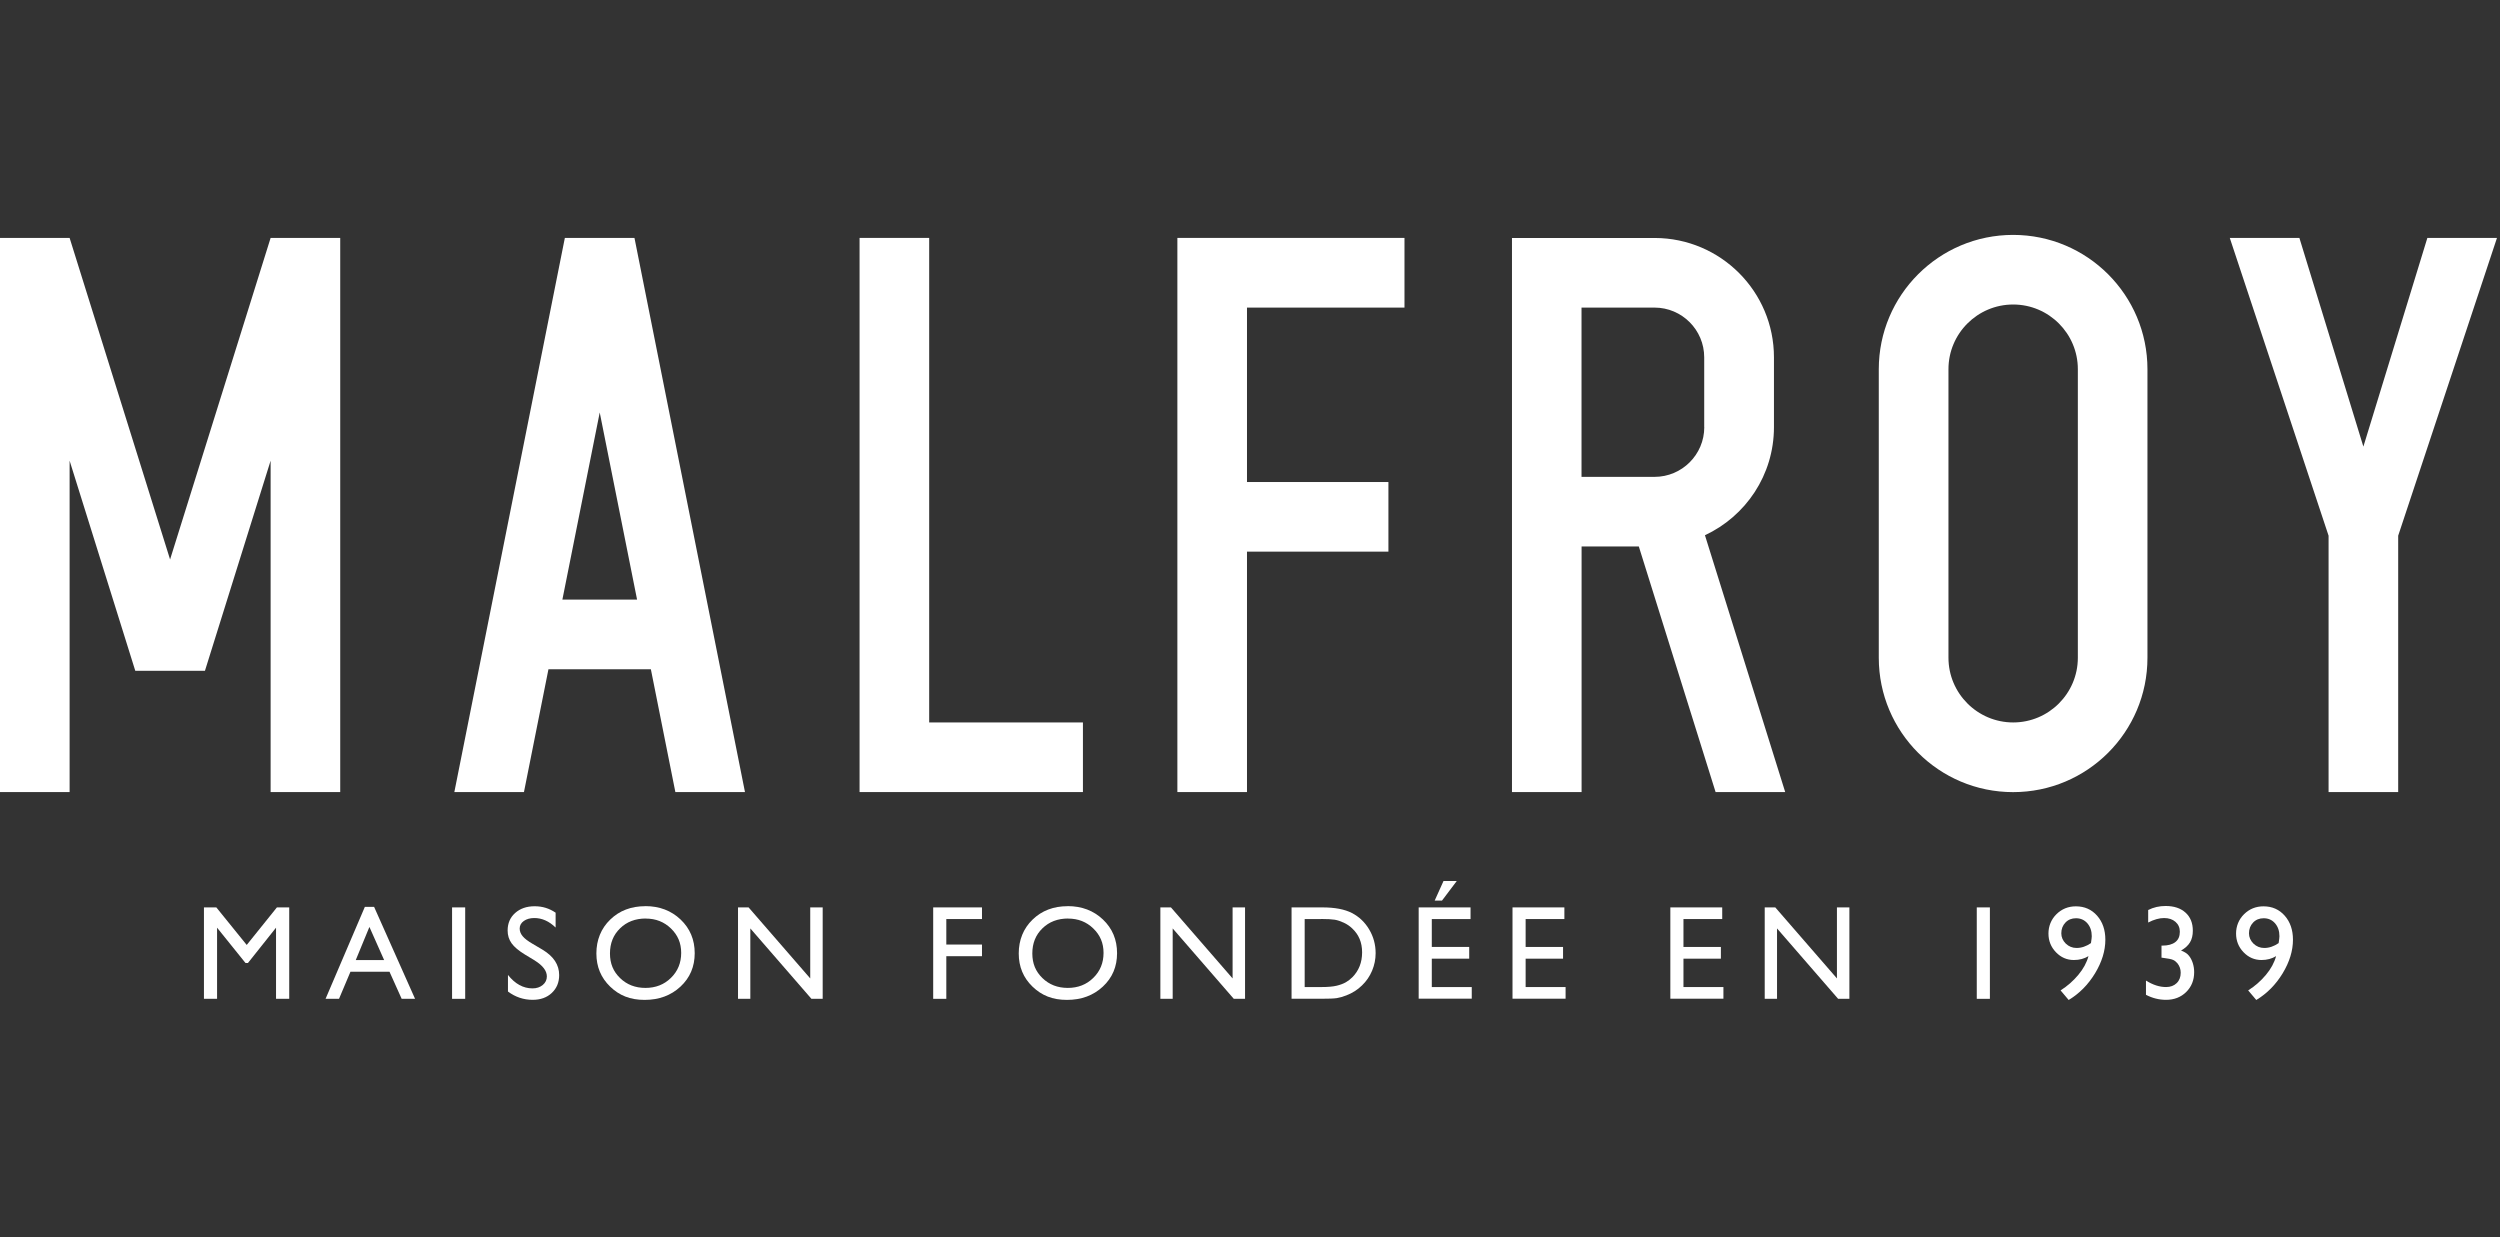 <svg xmlns="http://www.w3.org/2000/svg" fill="none" viewBox="0 0 596 295" height="295" width="596">
<rect x="0" y="0" width="596" height="295" fill="#333333" stroke="none"/>
<g clip-path="url(#clip0_346_10)">
<path fill="white" d="M479.927 56C462.247 56 447.901 70.345 447.901 88.026V156.817C447.901 174.498 462.231 188.843 479.927 188.843C497.624 188.843 511.953 174.513 511.953 156.817V88.026C511.953 70.345 497.624 56 479.927 56ZM495.358 156.801C495.358 165.306 488.448 172.232 479.943 172.232C471.438 172.232 464.513 165.306 464.513 156.801V88.01C464.513 79.505 471.438 72.595 479.943 72.595C488.448 72.595 495.358 79.521 495.358 88.01V156.801Z"></path>
<path fill="white" d="M221.516 172.232V56.719H204.921V188.828H217.176H221.516H258.17V172.232H221.516Z"></path>
<path fill="white" d="M280.687 56.719V188.828H297.282V131.51H330.999V114.914H297.282V73.33H334.829V56.719H280.687Z"></path>
<path fill="white" d="M64.515 56.719L40.547 133.377L16.595 56.719H0V188.828H16.595V109.824L32.249 159.913H48.861L64.515 109.824V188.828H81.11V56.719H64.515Z"></path>
<path fill="white" d="M161.007 188.828H177.602L151.257 56.719H134.662L108.316 188.828H124.912L130.752 159.546H155.166L161.007 188.828ZM134.071 142.951L142.975 98.335L151.879 142.951H134.071Z"></path>
<path fill="white" d="M578.684 56.719L563.429 106.473L548.174 56.719H531.579L555.132 127.712V188.828H571.727V127.712L595.28 56.719H578.684Z"></path>
<path fill="white" d="M360.455 188.827H377.05V130.281H390.694L408.997 188.827H425.592L406.459 127.6C416.177 123.068 422.911 113.254 422.911 101.829V85.186C422.911 69.5 410.209 56.782 394.524 56.734H360.455V188.843V188.827ZM406.3 101.829C406.3 108.372 400.986 113.685 394.444 113.685H377.034V73.33H394.444C400.97 73.33 406.284 78.644 406.284 85.186V101.829H406.3Z"></path>
<path fill="white" d="M66.03 216.324H68.951V238.122H65.807V221.159L59.105 229.585H58.531L51.749 221.159V238.122H48.621V216.324H51.573L58.818 225.276L66.014 216.324H66.03Z"></path>
<path fill="white" d="M86.998 216.195H89.184L98.95 238.12H95.758L92.854 231.658H83.551L80.823 238.12H77.615L86.982 216.195H86.998ZM91.578 228.881L88.067 220.982L84.812 228.881H91.594H91.578Z"></path>
<path fill="white" d="M107.774 216.324H110.902V238.122H107.774V216.324Z"></path>
<path fill="white" d="M127.513 228.992L125.135 227.556C123.651 226.646 122.582 225.753 121.96 224.875C121.338 223.997 121.019 222.992 121.019 221.843C121.019 220.12 121.609 218.732 122.806 217.662C124.003 216.593 125.55 216.051 127.449 216.051C129.348 216.051 130.944 216.561 132.46 217.583V221.125C130.896 219.609 129.205 218.859 127.385 218.859C126.364 218.859 125.534 219.099 124.88 219.561C124.226 220.024 123.891 220.63 123.891 221.365C123.891 222.019 124.13 222.625 124.609 223.2C125.088 223.774 125.87 224.364 126.939 224.987L129.316 226.391C131.981 227.987 133.306 229.997 133.306 232.455C133.306 234.21 132.715 235.614 131.55 236.715C130.385 237.816 128.853 238.359 126.987 238.359C124.832 238.359 122.87 237.705 121.098 236.38V232.423C122.79 234.561 124.737 235.63 126.955 235.63C127.928 235.63 128.742 235.359 129.396 234.816C130.05 234.274 130.369 233.588 130.369 232.774C130.369 231.449 129.412 230.189 127.497 228.992H127.513Z"></path>
<path fill="white" d="M153.842 216.02C157.209 216.02 160.018 217.089 162.252 219.211C164.486 221.333 165.619 224.014 165.619 227.237C165.619 230.461 164.486 233.11 162.22 235.216C159.954 237.322 157.114 238.375 153.667 238.375C150.22 238.375 147.651 237.322 145.465 235.216C143.279 233.11 142.178 230.477 142.178 227.301C142.178 224.126 143.279 221.349 145.481 219.227C147.683 217.089 150.475 216.035 153.842 216.035V216.02ZM153.97 218.972C151.481 218.972 149.422 219.753 147.827 221.317C146.215 222.881 145.417 224.876 145.417 227.301C145.417 229.727 146.215 231.61 147.827 233.173C149.438 234.737 151.449 235.519 153.874 235.519C156.3 235.519 158.342 234.721 159.954 233.126C161.582 231.53 162.395 229.551 162.395 227.174C162.395 224.796 161.582 222.929 159.954 221.349C158.326 219.769 156.332 218.988 153.954 218.988L153.97 218.972Z"></path>
<path fill="white" d="M193.16 216.324H196.128V238.122H193.447L178.878 221.335V238.122H175.942V216.324H178.464L193.16 233.255V216.324Z"></path>
<path fill="white" d="M222.49 216.324H234.106V219.101H225.601V225.18H234.106V227.957H225.601V238.122H222.474V216.324H222.49Z"></path>
<path fill="white" d="M254.532 216.02C257.899 216.02 260.707 217.089 262.941 219.211C265.175 221.333 266.308 224.014 266.308 227.237C266.308 230.461 265.175 233.11 262.909 235.216C260.643 237.322 257.803 238.375 254.356 238.375C250.91 238.375 248.34 237.322 246.154 235.216C243.968 233.11 242.867 230.477 242.867 227.301C242.867 224.126 243.968 221.349 246.17 219.227C248.372 217.089 251.165 216.035 254.532 216.035V216.02ZM254.659 218.972C252.17 218.972 250.112 219.753 248.516 221.317C246.904 222.881 246.106 224.876 246.106 227.301C246.106 229.727 246.904 231.61 248.516 233.173C250.128 234.737 252.138 235.519 254.564 235.519C256.989 235.519 259.032 234.721 260.643 233.126C262.271 231.53 263.085 229.551 263.085 227.174C263.085 224.796 262.271 222.929 260.643 221.349C259.016 219.769 257.021 218.988 254.644 218.988L254.659 218.972Z"></path>
<path fill="white" d="M293.85 216.324H296.818V238.122H294.137L279.568 221.335V238.122H276.632V216.324H279.153L293.85 233.255V216.324Z"></path>
<path fill="white" d="M307.908 238.09V216.324H315.264C318.232 216.324 320.578 216.771 322.302 217.665C324.025 218.558 325.397 219.867 326.418 221.59C327.44 223.313 327.95 225.196 327.95 227.239C327.95 228.691 327.663 230.095 327.105 231.42C326.546 232.744 325.748 233.925 324.695 234.93C323.642 235.967 322.397 236.749 320.993 237.292C320.179 237.611 319.413 237.834 318.727 237.946C318.041 238.058 316.732 238.106 314.802 238.106H307.908V238.09ZM314.929 219.101H311.036V235.313H315.025C316.589 235.313 317.802 235.201 318.663 234.994C319.525 234.787 320.243 234.515 320.833 234.18C321.408 233.845 321.935 233.446 322.413 232.967C323.945 231.404 324.727 229.441 324.727 227.047C324.727 224.654 323.929 222.803 322.349 221.319C321.759 220.76 321.105 220.313 320.339 219.962C319.573 219.611 318.871 219.372 318.201 219.26C317.53 219.149 316.445 219.085 314.945 219.085L314.929 219.101Z"></path>
<path fill="white" d="M338.227 216.322H350.578V219.099H341.339V225.753H350.259V228.545H341.339V235.311H350.865V238.088H338.211V216.322H338.227ZM347.291 210.035L343.764 214.711H342.025L344.131 210.035H347.291Z"></path>
<path fill="white" d="M360.598 216.324H372.949V219.101H363.71V225.755H372.63V228.547H363.71V235.313H373.236V238.09H360.582V216.324H360.598Z"></path>
<path fill="white" d="M398.226 216.324H410.577V219.101H401.338V225.755H410.258V228.547H401.338V235.313H410.864V238.09H398.21V216.324H398.226Z"></path>
<path fill="white" d="M437.926 216.324H440.894V238.122H438.213L423.644 221.335V238.122H420.708V216.324H423.229L437.926 233.255V216.324Z"></path>
<path fill="white" d="M471.262 216.324H474.389V238.122H471.262V216.324Z"></path>
<path fill="white" d="M493.155 238.378L491.24 236.112C492.851 235.091 494.256 233.863 495.468 232.41C496.681 230.958 497.479 229.474 497.894 227.942C496.905 228.549 495.74 228.868 494.415 228.868C492.756 228.868 491.32 228.246 490.139 227.017C488.942 225.772 488.352 224.288 488.352 222.549C488.352 220.81 488.99 219.198 490.25 217.953C491.527 216.693 493.075 216.07 494.894 216.07C496.952 216.07 498.644 216.82 499.952 218.304C501.261 219.788 501.915 221.703 501.915 224.033C501.915 226.682 501.085 229.347 499.458 232.043C497.814 234.74 495.724 236.862 493.171 238.394L493.155 238.378ZM498.484 224.831C498.612 224.001 498.676 223.458 498.676 223.203C498.676 221.943 498.325 220.921 497.623 220.107C496.921 219.31 496.027 218.911 494.91 218.911C493.905 218.911 493.059 219.246 492.405 219.932C491.75 220.618 491.415 221.464 491.415 222.501C491.415 223.442 491.782 224.256 492.484 224.958C493.203 225.645 494.064 225.996 495.054 225.996C496.218 225.996 497.351 225.613 498.468 224.847L498.484 224.831Z"></path>
<path fill="white" d="M515.302 225.435H515.493C516.85 225.435 517.887 225.148 518.605 224.589C519.323 224.031 519.674 223.217 519.674 222.132C519.674 221.158 519.323 220.377 518.637 219.77C517.951 219.164 517.041 218.861 515.908 218.861C514.775 218.861 513.514 219.212 512.126 219.93V216.946C513.387 216.307 514.775 215.988 516.275 215.988C518.286 215.988 519.865 216.515 521.03 217.568C522.195 218.621 522.77 220.057 522.77 221.876C522.77 222.978 522.546 223.903 522.099 224.653C521.653 225.403 520.935 226.057 519.961 226.6C520.823 226.935 521.445 227.334 521.828 227.828C522.227 228.307 522.53 228.898 522.754 229.584C522.977 230.27 523.089 231.004 523.089 231.77C523.089 233.669 522.45 235.249 521.19 236.493C519.929 237.738 518.318 238.36 516.387 238.36C514.727 238.36 513.131 237.961 511.6 237.163V233.765C513.243 234.802 514.839 235.312 516.387 235.312C517.44 235.312 518.286 234.993 518.924 234.371C519.562 233.749 519.881 232.919 519.881 231.898C519.881 231.036 519.61 230.286 519.084 229.632C518.764 229.265 518.429 228.993 518.046 228.834C517.663 228.658 516.85 228.499 515.589 228.339L515.302 228.307V225.435Z"></path>
<path fill="white" d="M537.881 238.378L535.966 236.112C537.578 235.091 538.982 233.863 540.195 232.41C541.408 230.958 542.206 229.474 542.62 227.942C541.631 228.549 540.466 228.868 539.142 228.868C537.482 228.868 536.046 228.246 534.865 227.017C533.669 225.772 533.078 224.288 533.078 222.549C533.078 220.81 533.716 219.198 534.977 217.953C536.254 216.693 537.801 216.07 539.621 216.07C541.679 216.07 543.37 216.82 544.679 218.304C545.987 219.788 546.642 221.703 546.642 224.033C546.642 226.682 545.812 229.347 544.184 232.043C542.541 234.74 540.45 236.862 537.897 238.394L537.881 238.378ZM543.227 224.831C543.354 224.001 543.418 223.458 543.418 223.203C543.418 221.943 543.067 220.921 542.365 220.107C541.663 219.31 540.769 218.911 539.652 218.911C538.647 218.911 537.801 219.246 537.147 219.932C536.493 220.618 536.158 221.464 536.158 222.501C536.158 223.442 536.525 224.256 537.227 224.958C537.945 225.645 538.807 225.996 539.796 225.996C540.961 225.996 542.094 225.613 543.211 224.847L543.227 224.831Z"></path>
</g>
<defs>
<clipPath id="clip0_346_10">
<rect fill="white" height="294.55" width="595.28"></rect>
</clipPath>
</defs>
</svg>
